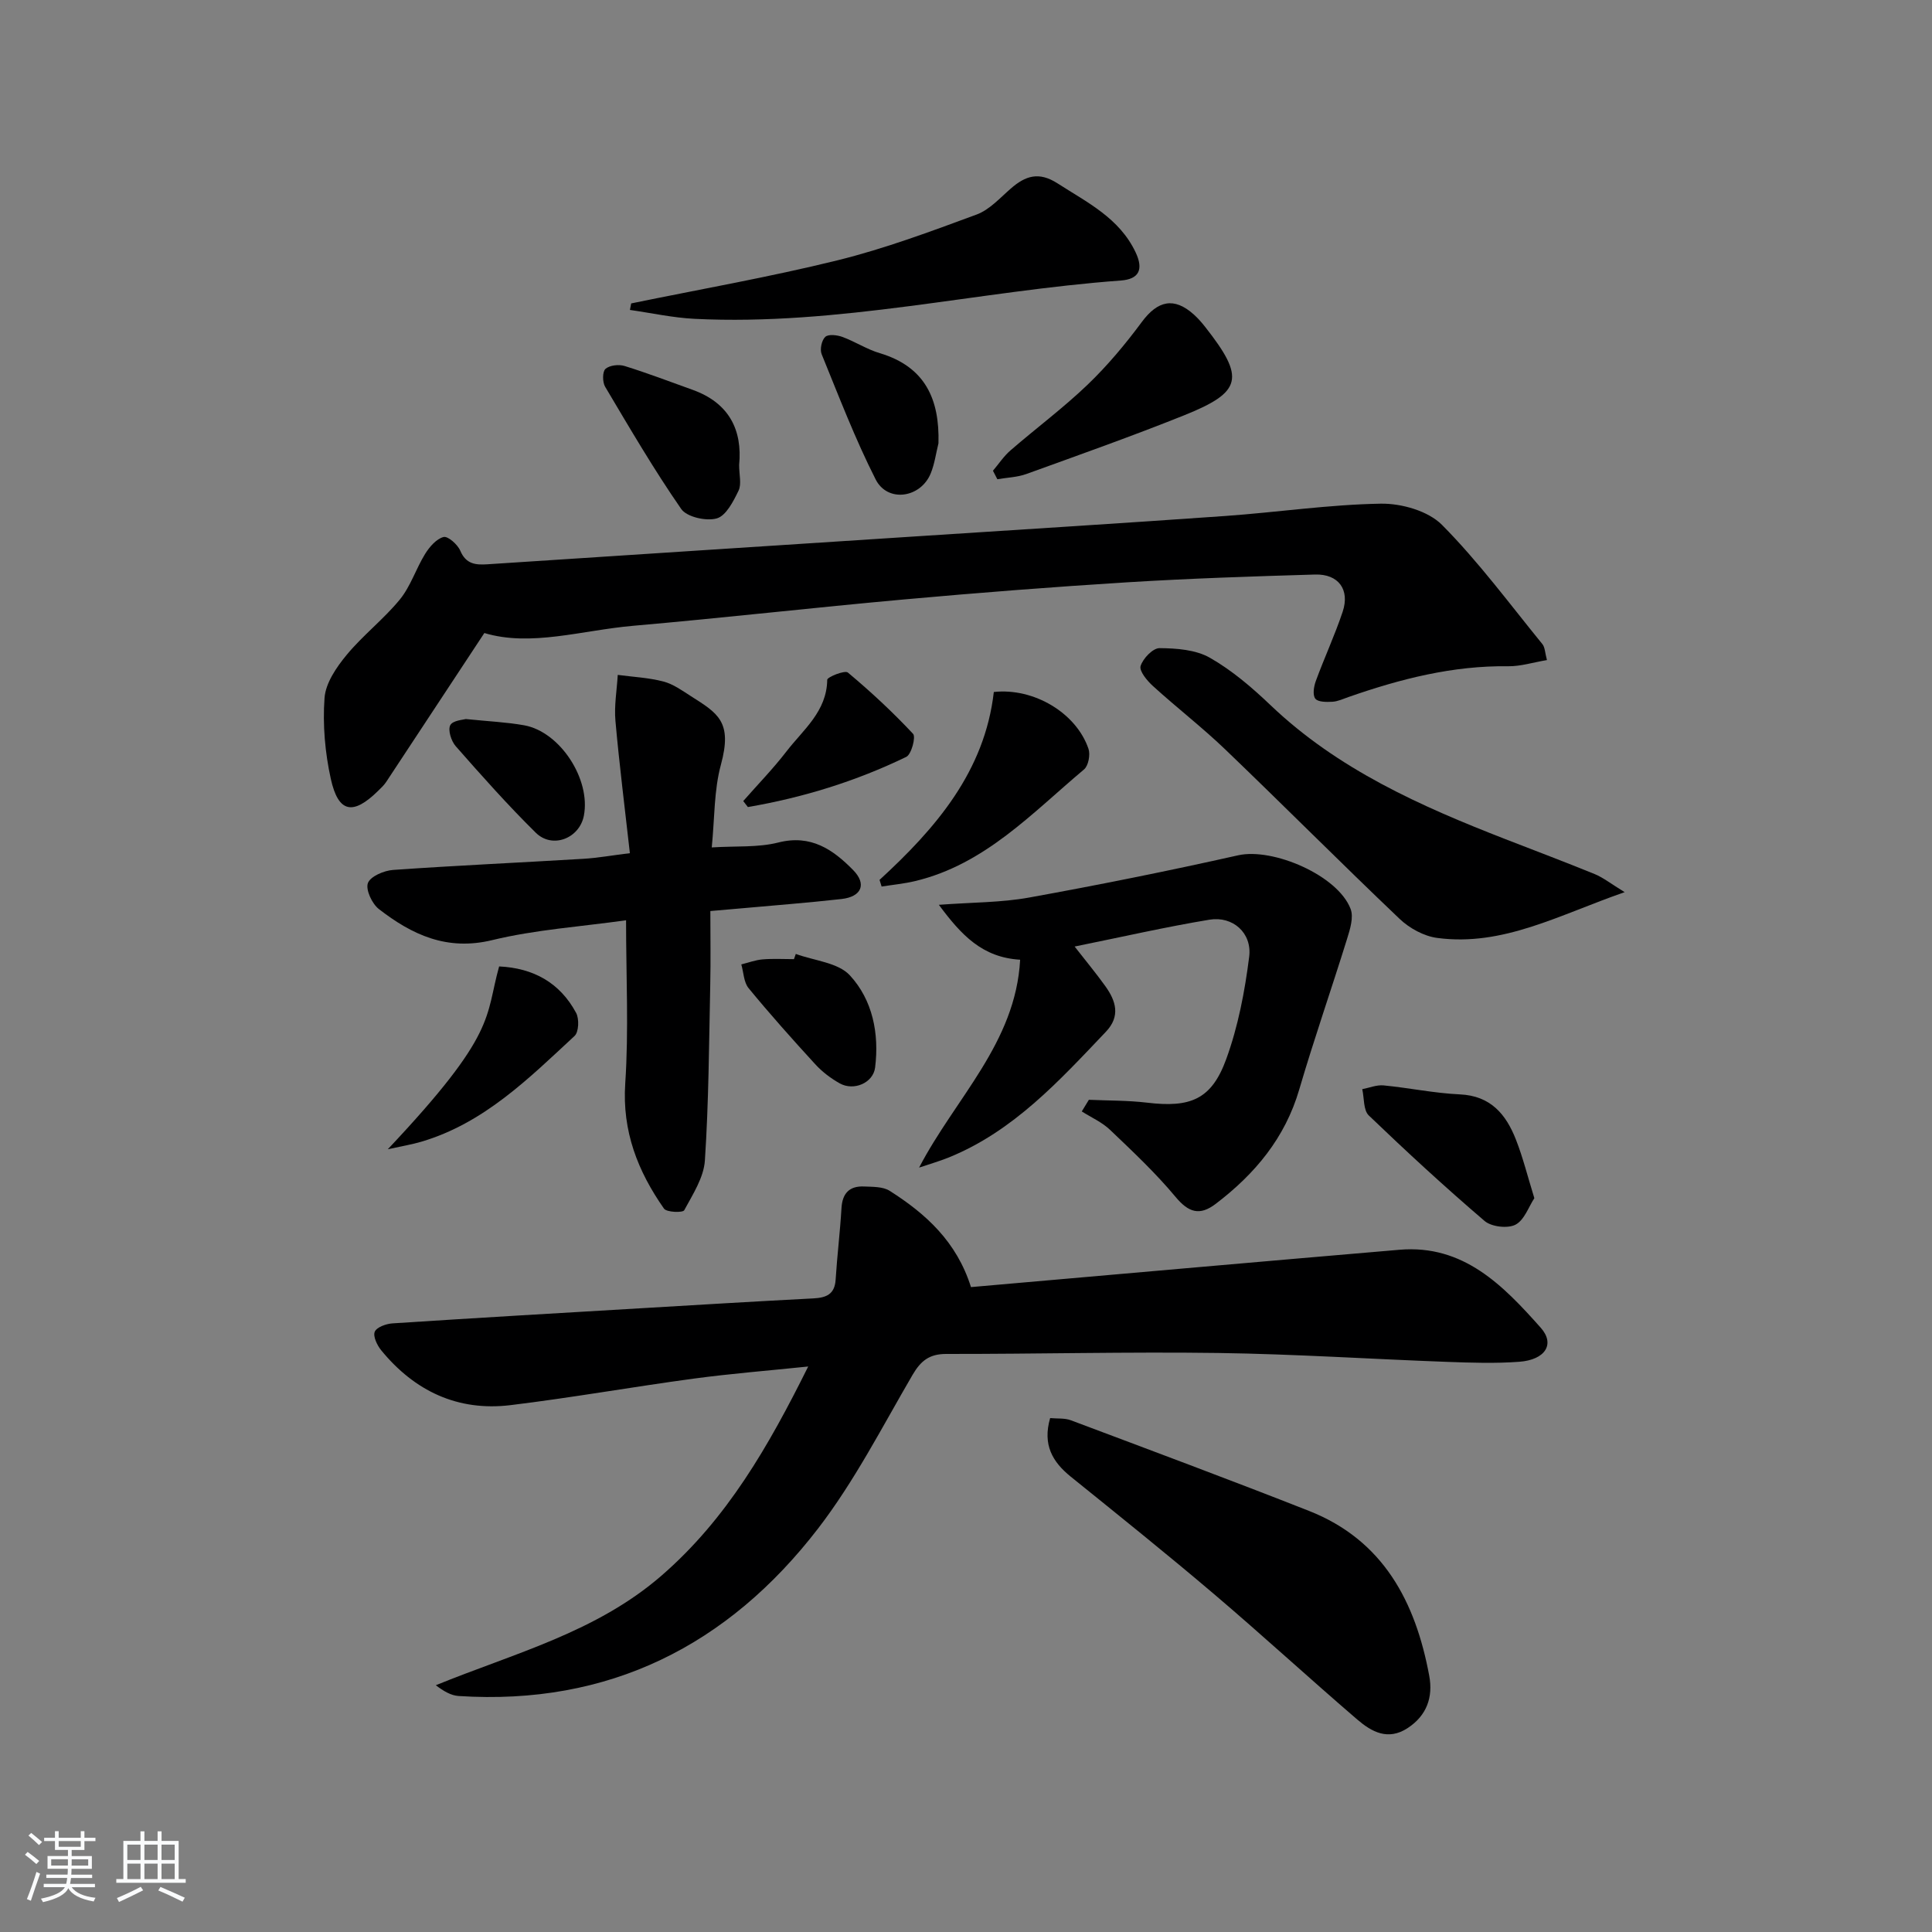 <svg enable-background="new 0 0 400 400" viewBox="0 0 400 400" xmlns="http://www.w3.org/2000/svg"><rect x="0" y="0" width="400" height="400" fill="#808080" stroke="none"/><path d="m5.17 384 .55-.58c.85.61 1.65 1.24 2.4 1.87l-.59.64c-.83-.73-1.62-1.38-2.36-1.93m1.22 9.53-.82-.34c.71-1.76 1.37-3.64 1.98-5.63.24.13.5.25.76.36-.6 1.67-1.24 3.54-1.92 5.61m-.5-13.5.57-.54c.56.44 1.31 1.06 2.26 1.87l-.65.64c-.67-.66-1.4-1.32-2.18-1.97m3.25.46h2.24v-1.36h.77v1.36h4.57v-1.36h.76v1.36h2.28v.69h-2.28v1.84h-2.64v1.26h4.18v2.64h-4.21c0 .45-.02.86-.05 1.21h4.32v.69h-4.38c-.04.34-.1.75-.19 1.22h5.15v.69h-4.82c.87 1.19 2.51 1.92 4.93 2.19-.17.31-.3.57-.37.76-2.77-.49-4.52-1.41-5.26-2.76-.56 1.26-2.3 2.23-5.24 2.9-.12-.24-.26-.48-.43-.72 2.73-.55 4.38-1.34 4.96-2.38h-4.38v-.69h4.65c.1-.38.17-.79.21-1.22h-4.32v-.69h4.4c.03-.34.05-.75.05-1.21h-4.2v-2.64h4.23v-1.26h-2.69v-1.84h-2.24zm1.46 4.46v1.29h3.45c.01-.4.02-.57.01-.53v-.32-.45h-3.46zm1.55-2.59h4.57v-1.19h-4.57zm6.11 2.59h-3.42v.77c-.01.19-.01.37-.02.53h3.44z" fill="#fafbfc"/><path d="m32.63 379.16h.82v1.98h3.54v7.89h1.46v.78h-14.37v-.78h1.46v-7.89h3.54v-1.98h.82v1.98h2.73zm-3.49 11.48.5.73c-1.61.82-3.28 1.63-5 2.42-.13-.27-.28-.55-.44-.82 1.75-.73 3.4-1.5 4.94-2.33m-2.78-5.55h2.73v-3.18h-2.73zm0 3.95h2.73v-3.2h-2.73zm3.54-3.95h2.73v-3.18h-2.73zm0 3.95h2.73v-3.2h-2.73zm7.89 4.68c-1.84-.92-3.51-1.7-5.02-2.32l.45-.73c1.89.8 3.57 1.55 5.04 2.23zm-1.62-11.81h-2.73v3.18h2.73zm-2.73 7.13h2.73v-3.2h-2.73z" fill="#fafbfc"/><g fill="#000001"><path d="m201.03 266.48c29.51-2.58 59.11-5.21 88.72-7.73 13.26-1.13 21.49 7.43 29.24 16.14 3.04 3.41.91 6.65-4.43 7.05-4.97.37-9.99.2-14.98.02-15.78-.58-31.55-1.62-47.34-1.84-18.77-.26-37.55.22-56.33.2-3.49 0-5.26 1.4-6.98 4.34-6.28 10.76-12.01 22-19.57 31.82-18.64 24.21-43.3 36.67-74.4 34.66-1.6-.1-3.14-1.02-4.73-2.23 16.25-6.63 33.21-10.95 46.76-22.72 13.53-11.75 22.11-26.72 30.34-43.27-8.41.87-16.09 1.48-23.72 2.51-12.66 1.71-25.25 3.95-37.92 5.49-10.91 1.32-19.85-2.91-26.76-11.35-.85-1.04-1.74-2.9-1.34-3.85.39-.94 2.36-1.65 3.68-1.73 17.25-1.13 34.51-2.13 51.76-3.15 11.78-.7 23.56-1.41 35.35-2.02 2.66-.14 4.44-.81 4.63-3.89.31-4.94.92-9.86 1.21-14.8.18-3.1 1.67-4.61 4.67-4.48 1.8.08 3.91.01 5.31.9 7.48 4.75 13.87 10.52 16.83 19.93z"/><path d="m320.28 136.66c-2.9.49-5.46 1.31-8.01 1.28-11.49-.16-22.36 2.63-33.07 6.37-1.09.38-2.2.91-3.33.98-1.22.07-3 .08-3.55-.64-.59-.77-.31-2.53.11-3.66 1.76-4.81 3.93-9.47 5.55-14.32 1.54-4.59-.86-7.86-5.71-7.72-12.97.38-25.95.81-38.9 1.61-15.42.96-30.83 2.16-46.21 3.55-18.69 1.68-37.34 3.82-56.04 5.45-10.65.93-21.21 4.4-30.84 1.5-7 10.62-13.64 20.72-20.31 30.81-.45.69-1.07 1.27-1.67 1.85-5.21 5.13-8.25 4.6-9.81-2.47-1.2-5.43-1.7-11.2-1.3-16.73.22-3.1 2.47-6.38 4.58-8.93 3.37-4.08 7.68-7.39 11.03-11.49 2.23-2.74 3.33-6.38 5.23-9.44.9-1.45 2.32-3.09 3.8-3.48.9-.23 2.92 1.55 3.47 2.85 1.18 2.77 3.15 2.96 5.61 2.8 29.68-1.95 59.37-3.87 89.05-5.8 21.23-1.38 42.47-2.7 63.7-4.2 10.75-.76 21.47-2.37 32.22-2.55 4.28-.07 9.81 1.5 12.68 4.4 7.55 7.61 13.98 16.34 20.78 24.68.54.67.53 1.79.94 3.3z"/><path d="m130.41 176.64c-1.04-9.34-2.19-18.35-2.99-27.39-.28-3.13.29-6.35.48-9.52 3.16.42 6.39.57 9.45 1.37 2.03.53 3.88 1.87 5.69 3.03 5.61 3.57 8.64 5.28 6.22 14.18-1.45 5.31-1.29 11.07-1.9 17.14 5.01-.32 9.58.05 13.79-1.02 6.75-1.71 11.31 1.46 15.47 5.69 2.88 2.92 1.77 5.54-2.39 6.01-6.93.78-13.88 1.31-20.83 1.94-1.95.18-3.91.34-6.33.55 0 5.32.09 10.28-.02 15.23-.26 12.14-.31 24.3-1.11 36.41-.23 3.54-2.51 7.03-4.28 10.31-.29.54-3.64.44-4.19-.34-5.42-7.74-8.68-16-8.02-25.92.74-11.06.17-22.21.17-33.78-9.43 1.33-18.76 1.94-27.71 4.11-9.39 2.28-16.61-1.11-23.47-6.43-1.42-1.1-2.77-4.01-2.27-5.38.52-1.39 3.33-2.59 5.22-2.72 13.1-.92 26.23-1.51 39.34-2.3 2.94-.17 5.86-.7 9.68-1.17z"/><path d="m190.29 241.74c7.49-14.39 19.98-25.78 20.92-43.04-7.83-.47-12.15-5.06-16.83-11.37 6.99-.52 12.93-.46 18.67-1.5 14.49-2.62 28.94-5.53 43.3-8.75 7.18-1.61 20.64 4.15 23.28 11.11.66 1.74-.12 4.22-.74 6.21-3.23 10.41-6.83 20.7-9.89 31.15-2.94 10.06-9.17 17.5-17.28 23.68-3.33 2.54-5.62 1.83-8.34-1.43-4.13-4.96-8.88-9.42-13.56-13.88-1.65-1.58-3.88-2.56-5.85-3.81.49-.8.98-1.61 1.47-2.41 4.01.18 8.04.12 12.01.59 9.02 1.09 13.38-.64 16.43-9.02 2.46-6.76 3.85-14.03 4.75-21.19.62-4.95-3.42-8.46-8.21-7.67-9.12 1.51-18.15 3.58-27.93 5.56 2.4 3.08 4.48 5.58 6.37 8.22 2.19 3.06 3.16 6.21.1 9.43-9.64 10.13-19.08 20.53-32.45 25.99-2.02.82-4.14 1.42-6.22 2.13z"/><path d="m217.42 293.6c1.49.14 3.03-.03 4.31.46 16.45 6.18 32.92 12.31 49.27 18.75 15.41 6.07 22.07 18.83 24.91 34.15.81 4.37-.47 8.2-4.47 10.82-4.08 2.67-7.47.77-10.42-1.76-9.96-8.55-19.63-17.45-29.63-25.95-9.75-8.29-19.74-16.3-29.7-24.34-3.81-3.08-5.86-6.63-4.27-12.13z"/><path d="m336.37 184.71c-13.56 4.7-25.17 11.29-38.81 9.48-2.75-.36-5.76-2.01-7.8-3.96-12.16-11.57-24-23.48-36.12-35.1-4.77-4.57-10.03-8.63-14.92-13.08-1.22-1.1-2.89-3.12-2.57-4.16.48-1.56 2.55-3.72 3.93-3.7 3.51.03 7.48.32 10.41 1.99 4.57 2.6 8.71 6.15 12.55 9.81 13.93 13.29 31.04 20.9 48.62 27.74 6.19 2.41 12.41 4.75 18.55 7.26 1.74.72 3.28 1.96 6.16 3.72z"/><path d="m130.68 62.82c14.24-2.93 28.59-5.44 42.7-8.92 9.79-2.42 19.33-5.98 28.81-9.48 2.66-.98 4.83-3.42 7.07-5.37 3.04-2.66 5.82-3.58 9.7-1.08 6.15 3.96 12.79 7.16 16.16 14.28 1.68 3.56.7 5.55-3.07 5.83-29.47 2.16-58.48 9.41-88.26 7.93-4.48-.22-8.92-1.21-13.37-1.84.08-.45.17-.9.26-1.35z"/><path d="m205.58 97.46c1.2-1.41 2.24-3.01 3.62-4.2 5.28-4.58 10.92-8.77 15.96-13.6 4.13-3.96 7.85-8.42 11.26-13.02 3.28-4.42 6.67-5.19 10.75-1.52.86.77 1.64 1.66 2.36 2.58 8.28 10.54 7.71 13.44-4.38 18.29-10.78 4.32-21.74 8.2-32.66 12.15-1.88.68-4 .73-6 1.08-.32-.59-.61-1.18-.91-1.76z"/><path d="m182.1 182.17c11.71-10.74 21.78-22.49 23.66-38.9 8.31-.91 17.09 4.37 19.6 11.77.41 1.22-.02 3.5-.92 4.26-10.76 9.03-20.51 19.65-34.94 23.11-2.28.55-4.65.77-6.97 1.14-.14-.47-.28-.93-.43-1.38z"/><path d="m317.67 248.07c-1.18 1.79-2.08 4.55-3.91 5.49-1.63.84-4.97.44-6.39-.77-8.22-7.03-16.18-14.36-23.98-21.85-1.14-1.1-.93-3.59-1.35-5.44 1.47-.28 2.98-.92 4.42-.78 5.28.51 10.51 1.62 15.79 1.86 6.39.29 9.56 4.14 11.61 9.37 1.44 3.67 2.4 7.55 3.81 12.12z"/><path d="m153.03 96.27c0 2.04.53 3.96-.12 5.31-1.07 2.21-2.58 5.2-4.51 5.75-2.17.62-6.2-.28-7.36-1.95-5.66-8.16-10.68-16.77-15.76-25.32-.56-.95-.57-3.12.08-3.69.87-.76 2.77-.97 3.97-.59 4.74 1.47 9.39 3.25 14.07 4.93 7.52 2.7 10.34 8.28 9.63 15.56z"/><path d="m80.29 237.94c22.77-24.15 20.08-27.25 23.05-37.85 7.05.33 12.56 3.33 15.94 9.62.66 1.23.56 3.95-.32 4.77-9.5 8.81-18.76 18.06-31.7 21.89-1.86.56-3.8.87-6.97 1.57z"/><path d="m194.3 91.78c-.52 2.08-.8 4.26-1.6 6.22-2.09 5.13-8.95 6.12-11.41 1.25-4.25-8.38-7.62-17.21-11.18-25.93-.4-.99.01-2.9.76-3.58.66-.6 2.46-.38 3.55.02 2.63.97 5.06 2.57 7.73 3.36 9.41 2.81 12.4 9.55 12.15 18.66z"/><path d="m153.88 165.85c3-3.42 6.19-6.69 8.96-10.29 3.47-4.5 8.34-8.25 8.43-14.82.01-.57 3.64-2.03 4.27-1.5 4.74 3.96 9.28 8.18 13.5 12.69.61.65-.34 4.25-1.4 4.77-10.42 5.05-21.41 8.44-32.8 10.39-.32-.42-.64-.83-.96-1.24z"/><path d="m164.76 197.5c3.82 1.41 8.76 1.78 11.21 4.45 4.7 5.1 6.09 12.05 5.21 19.08-.4 3.18-4.42 4.91-7.34 3.26-1.85-1.04-3.64-2.4-5.07-3.97-4.71-5.14-9.36-10.35-13.78-15.73-1.01-1.23-1.03-3.26-1.51-4.92 1.47-.36 2.93-.92 4.42-1.04 2.15-.18 4.32-.05 6.48-.05.12-.36.25-.72.38-1.08z"/><path d="m96.44 148.87c4.81.49 8.48.65 12.06 1.29 7.45 1.32 13.86 11.19 12.38 18.74-.92 4.69-6.52 6.9-9.96 3.5-5.79-5.71-11.2-11.8-16.57-17.91-.93-1.06-1.66-3.35-1.12-4.36.54-1 2.77-1.11 3.21-1.26z"/></g></svg>